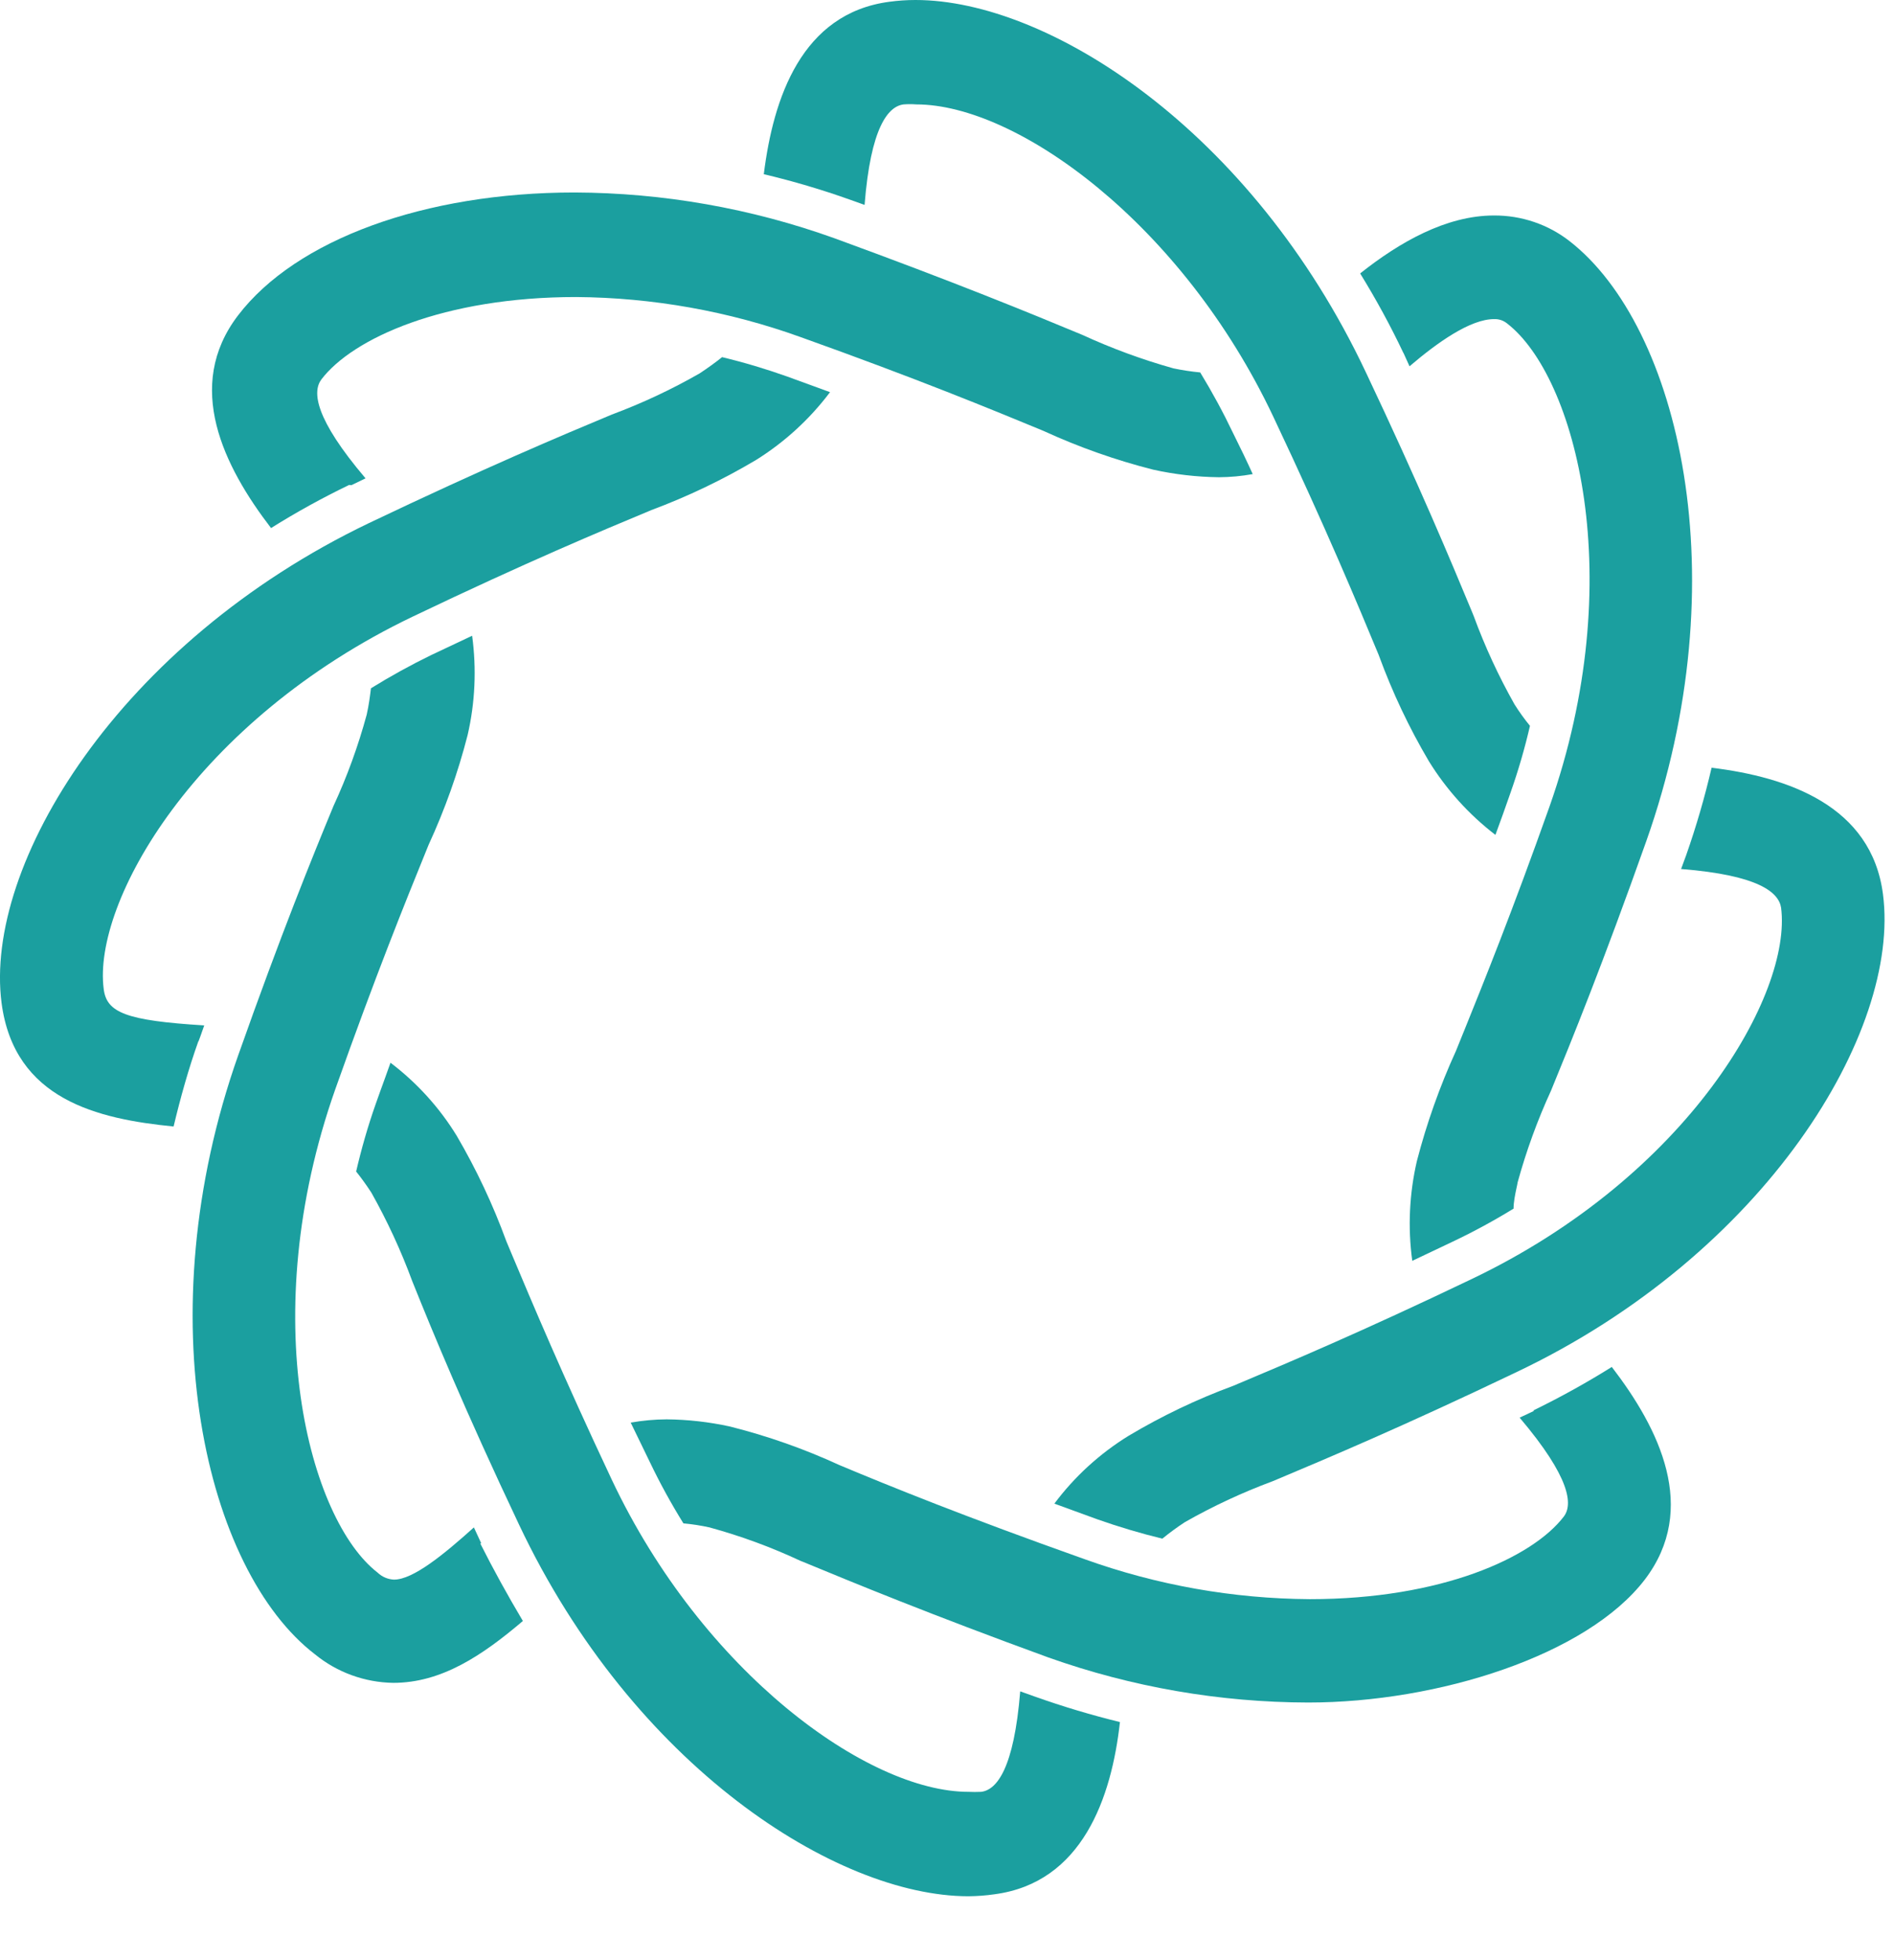<svg width="29" height="30" viewBox="0 0 29 30" fill="none" xmlns="http://www.w3.org/2000/svg">
<path d="M13.238 3.136L13.014 3.056C12.582 2.902 12.142 2.772 11.695 2.666C11.839 1.506 12.272 0.204 13.618 0.027C13.751 0.009 13.884 -0 14.018 2.46512e-06C16.057 2.46512e-06 19.163 1.991 20.912 5.695C21.731 7.424 22.214 8.584 22.537 9.36L22.565 9.429C22.736 9.895 22.945 10.347 23.19 10.781C23.262 10.895 23.341 11.005 23.426 11.109C23.346 11.456 23.246 11.799 23.127 12.136C23.05 12.361 22.972 12.573 22.897 12.778C22.491 12.466 22.146 12.084 21.878 11.65C21.575 11.137 21.32 10.597 21.115 10.038L21.109 10.022C20.792 9.259 20.315 8.109 19.495 6.375C18.099 3.423 15.573 1.598 14.03 1.598C13.966 1.593 13.901 1.593 13.836 1.598C13.597 1.627 13.331 1.953 13.238 3.136Z" fill="#1B9F9F"/>
<path d="M5.597 7.321L5.382 7.425L5.346 7.422C4.935 7.62 4.536 7.84 4.15 8.082C3.423 7.135 2.817 5.91 3.645 4.827C4.533 3.665 6.506 2.946 8.796 2.946C10.154 2.951 11.501 3.188 12.778 3.647C14.628 4.322 15.8 4.804 16.574 5.126C17.024 5.333 17.49 5.504 17.968 5.638C18.103 5.666 18.239 5.687 18.377 5.7C18.561 6.002 18.73 6.313 18.882 6.632C18.993 6.854 19.091 7.058 19.181 7.256C19.011 7.287 18.837 7.303 18.664 7.304C18.325 7.3 17.987 7.261 17.657 7.188C17.081 7.042 16.521 6.844 15.982 6.597L15.961 6.588C15.201 6.274 14.055 5.801 12.258 5.159C11.156 4.762 9.994 4.555 8.822 4.546C6.793 4.546 5.399 5.179 4.921 5.807C4.781 5.993 4.817 6.404 5.597 7.321Z" fill="#1B9F9F"/>
<path d="M21.582 5.606L21.489 5.401V5.404C21.291 4.986 21.069 4.579 20.826 4.185C21.426 3.709 22.141 3.298 22.876 3.298C23.296 3.296 23.704 3.434 24.033 3.691C25.71 4.996 26.631 8.857 25.205 12.88C24.547 14.735 24.069 15.913 23.749 16.691C23.541 17.144 23.37 17.613 23.238 18.093L23.23 18.136L23.222 18.173C23.197 18.291 23.175 18.399 23.175 18.498C22.875 18.682 22.566 18.85 22.248 19.001L21.624 19.297C21.554 18.787 21.579 18.269 21.695 17.768C21.845 17.191 22.045 16.627 22.293 16.084C22.331 15.992 22.37 15.894 22.412 15.79L22.413 15.788C22.723 15.021 23.157 13.946 23.725 12.345C24.957 8.854 24.123 5.756 23.074 4.949C23.018 4.904 22.948 4.881 22.876 4.884C22.515 4.884 22.015 5.236 21.582 5.606Z" fill="#1B9F9F"/>
<path d="M23.483 21.596L23.268 21.697C24.048 22.617 24.084 23.028 23.944 23.211C23.465 23.838 22.072 24.475 20.057 24.475C18.879 24.468 17.711 24.26 16.604 23.862C14.778 23.214 13.627 22.747 12.855 22.424C12.316 22.176 11.755 21.978 11.178 21.833C10.859 21.763 10.534 21.726 10.207 21.723C10.022 21.724 9.838 21.741 9.657 21.773L9.956 22.389C10.108 22.706 10.278 23.015 10.464 23.315C10.598 23.327 10.732 23.348 10.864 23.377C11.342 23.508 11.809 23.679 12.257 23.889L12.298 23.905C13.072 24.225 14.235 24.705 16.054 25.368C17.33 25.821 18.675 26.054 20.03 26.057C22.018 26.057 24.296 25.335 25.184 24.176C26.012 23.09 25.405 21.865 24.679 20.921C24.292 21.163 23.893 21.384 23.483 21.584V21.596Z" fill="#1B9F9F"/>
<path d="M7.256 23.377L7.367 23.617L7.355 23.625C7.554 24.02 7.771 24.414 8.006 24.809C7.384 25.338 6.76 25.756 6.021 25.756C5.584 25.749 5.162 25.596 4.825 25.321C3.151 24.04 2.228 20.164 3.648 16.149C4.305 14.291 4.784 13.114 5.106 12.336C5.315 11.884 5.485 11.416 5.615 10.937C5.648 10.789 5.665 10.656 5.68 10.534C5.979 10.349 6.287 10.179 6.604 10.025L7.229 9.73C7.298 10.236 7.275 10.752 7.16 11.25C7.012 11.827 6.812 12.389 6.562 12.931L6.524 13.025C6.213 13.79 5.753 14.924 5.133 16.673C3.902 20.164 4.736 23.262 5.782 24.069C5.85 24.134 5.939 24.172 6.033 24.176C6.326 24.176 6.799 23.788 7.256 23.377Z" fill="#1B9F9F"/>
<path d="M3.098 15.776C3.108 15.749 3.117 15.721 3.127 15.694C1.932 15.62 1.633 15.499 1.588 15.138C1.414 13.812 2.99 11.028 6.326 9.434C8.066 8.602 9.214 8.123 9.973 7.807C10.53 7.599 11.066 7.343 11.576 7.04C12.015 6.766 12.399 6.414 12.709 6.002L12.051 5.762C11.725 5.646 11.393 5.547 11.056 5.466C10.957 5.546 10.846 5.626 10.712 5.715C10.282 5.961 9.832 6.172 9.367 6.345C8.592 6.668 7.426 7.159 5.651 8.005C1.821 9.839 -0.251 13.235 0.024 15.351C0.219 16.83 1.495 17.126 2.658 17.241C2.763 16.8 2.888 16.354 3.038 15.934V15.942C3.06 15.885 3.079 15.831 3.098 15.776Z" fill="#1B9F9F"/>
<path d="M28.831 13.685C28.655 12.33 27.372 11.892 26.207 11.75C26.102 12.203 25.972 12.649 25.818 13.088L25.74 13.3C26.936 13.395 27.235 13.661 27.271 13.892C27.441 15.209 25.854 17.993 22.529 19.578C20.852 20.381 19.724 20.856 18.965 21.175L18.885 21.209C18.327 21.414 17.79 21.671 17.28 21.975C16.839 22.247 16.453 22.599 16.144 23.013L16.802 23.253C17.128 23.368 17.46 23.467 17.797 23.549C17.907 23.459 18.022 23.375 18.141 23.297C18.571 23.052 19.021 22.843 19.486 22.67L19.553 22.642C20.328 22.316 21.48 21.832 23.199 21.01C27.035 19.197 29.106 15.783 28.831 13.685Z" fill="#1B9F9F"/>
<path d="M15.621 25.886L15.845 25.966C16.272 26.118 16.707 26.248 17.148 26.356C17.02 27.513 16.571 28.815 15.226 28.992C15.093 29.011 14.96 29.021 14.825 29.022C12.802 29.019 9.695 27.028 7.949 23.338C7.109 21.563 6.622 20.38 6.311 19.605C6.139 19.139 5.93 18.687 5.686 18.253C5.603 18.126 5.525 18.019 5.453 17.93C5.534 17.581 5.633 17.236 5.752 16.898C5.799 16.763 5.847 16.633 5.893 16.506C5.922 16.424 5.951 16.344 5.979 16.265C6.384 16.572 6.728 16.951 6.993 17.383C7.294 17.897 7.548 18.437 7.752 18.995C7.777 19.054 7.803 19.116 7.829 19.179C8.148 19.938 8.614 21.047 9.367 22.646C10.76 25.596 13.286 27.424 14.828 27.424C14.893 27.427 14.958 27.427 15.023 27.424C15.262 27.395 15.525 27.069 15.621 25.886Z" fill="#1B9F9F"/>
</svg>
